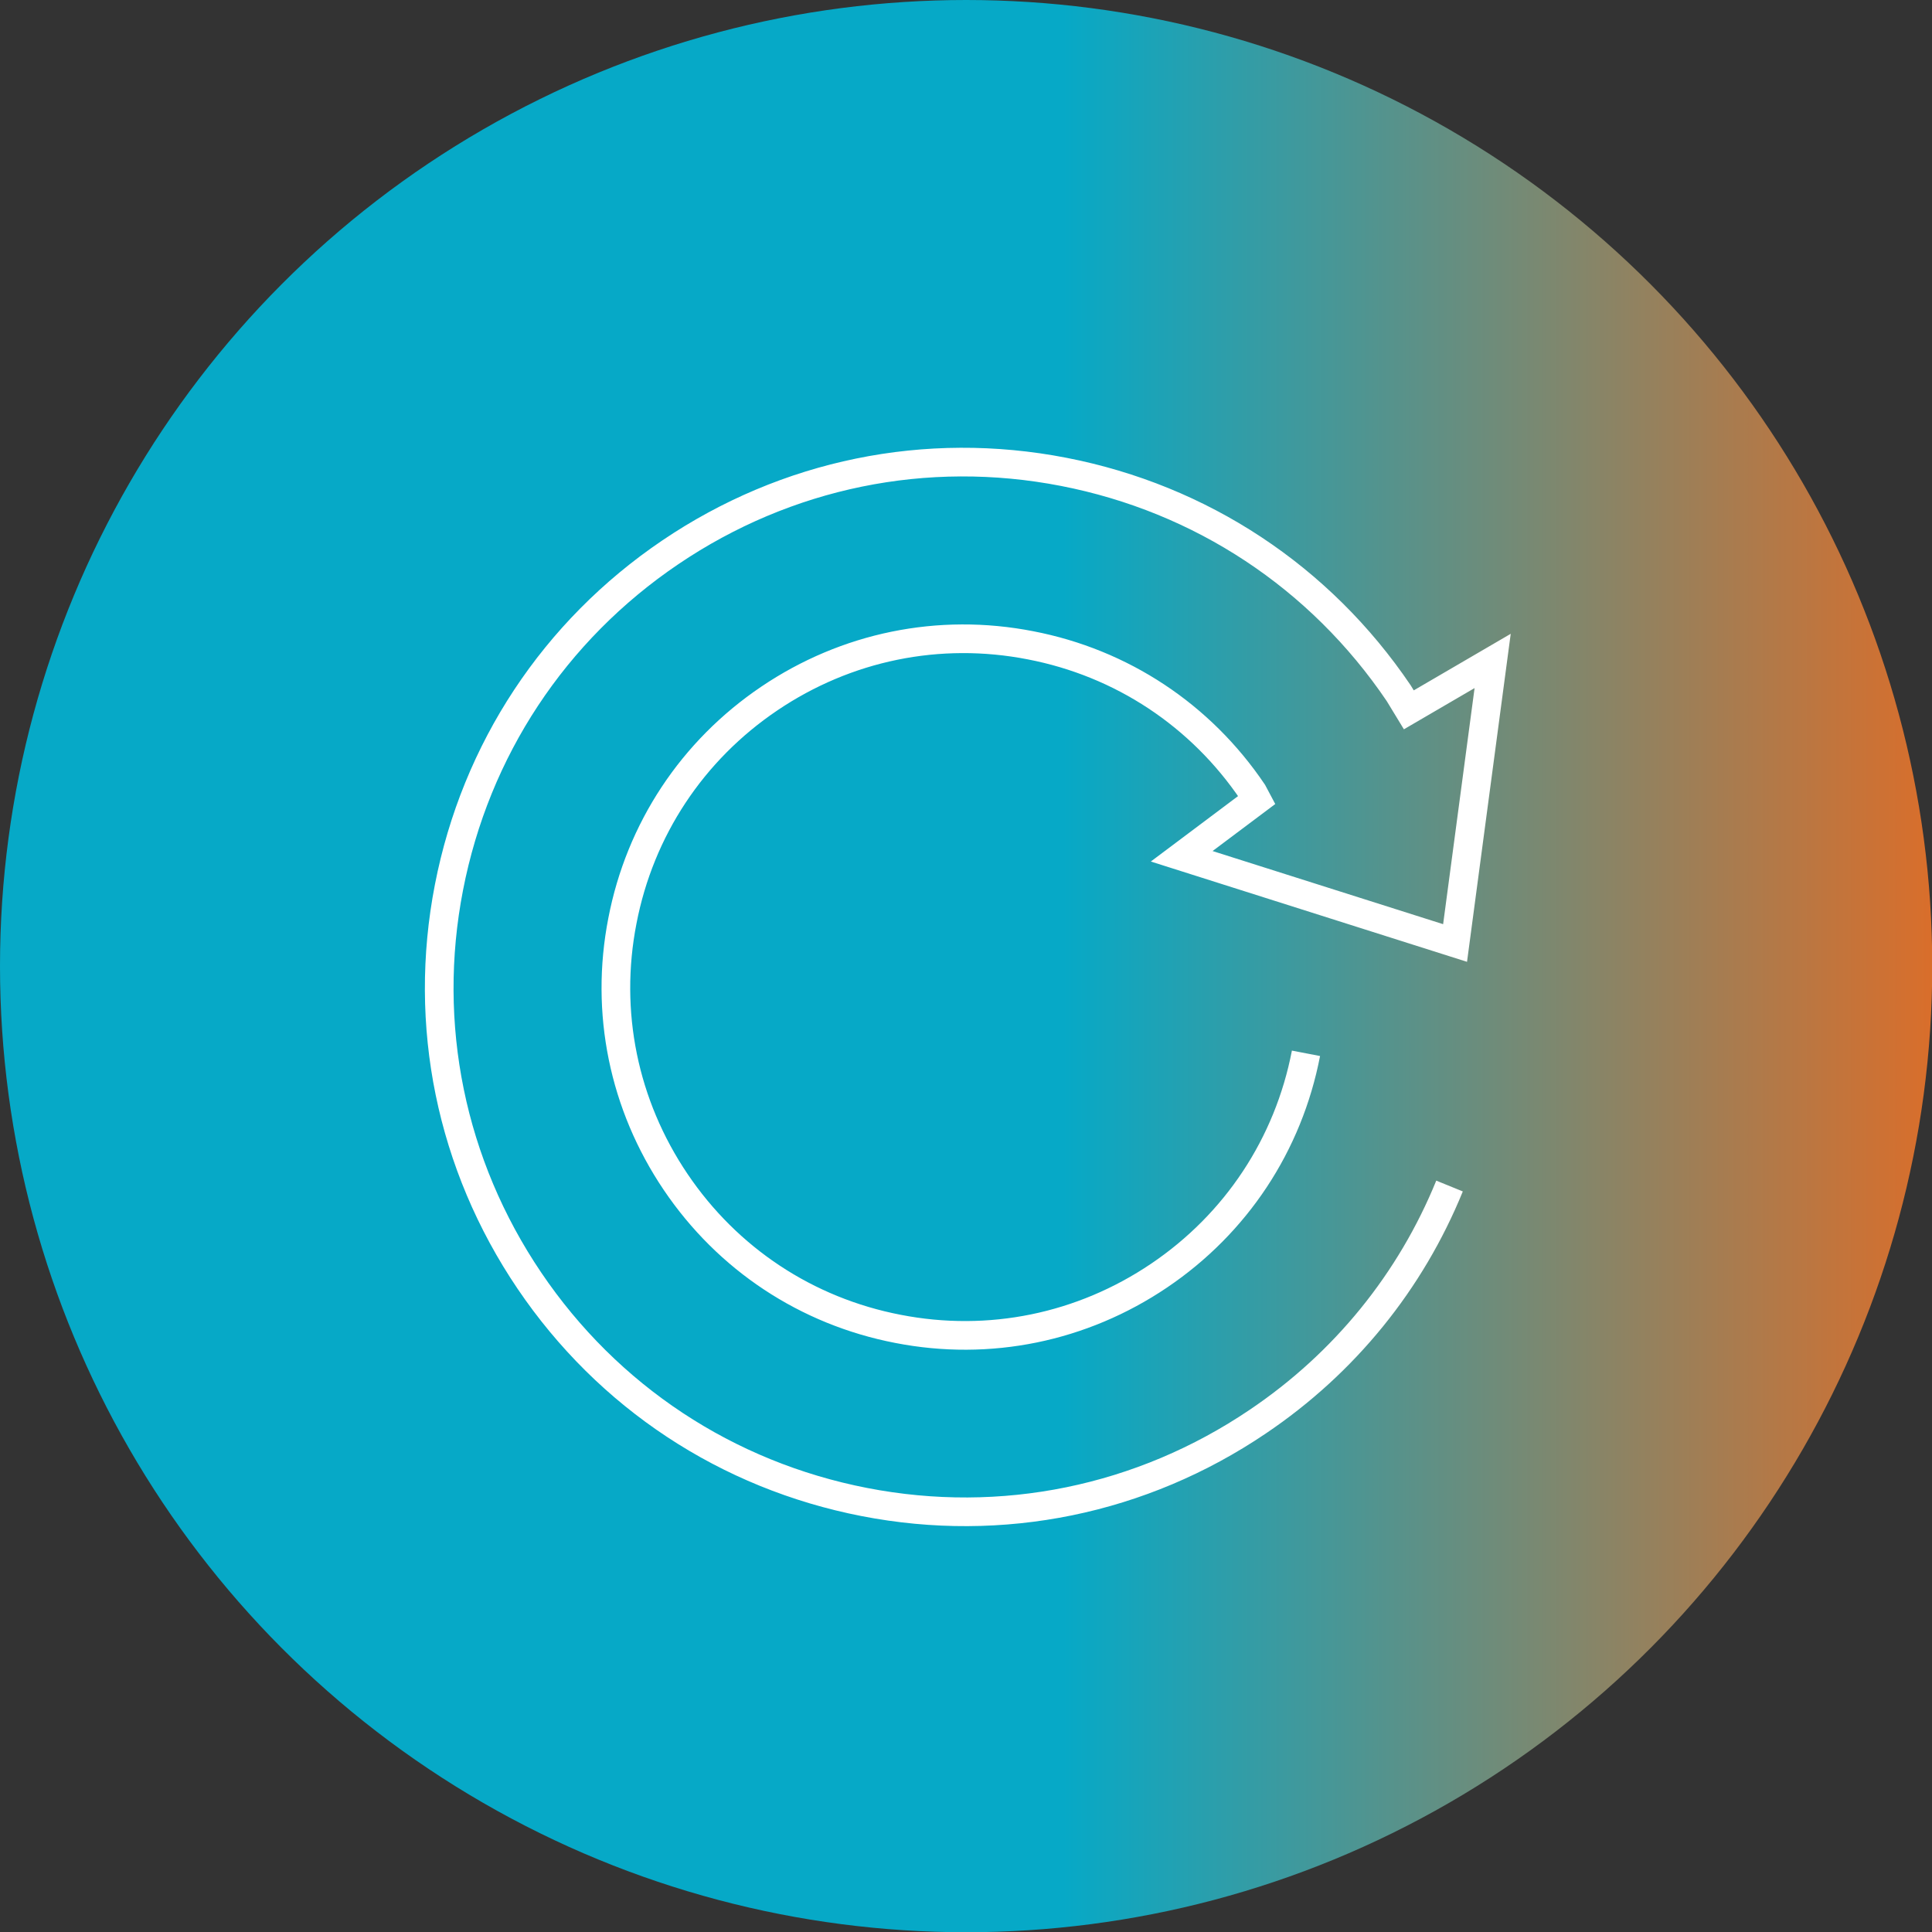 <?xml version="1.0" encoding="UTF-8"?>
<svg id="Layer_2" data-name="Layer 2" xmlns="http://www.w3.org/2000/svg" xmlns:xlink="http://www.w3.org/1999/xlink" viewBox="0 0 80.21 80.21">
  <rect x="0" y="0" width="80.21" height="80.21" fill="#333333" stroke="none"/>
  <defs>
    <linearGradient id="linear-gradient" x1="0" y1="40.11" x2="80.21" y2="40.11" gradientUnits="userSpaceOnUse">
      <stop offset=".55" stop-color="#06a9c7"/>
      <stop offset="1" stop-color="#d96e2b"/>
    </linearGradient>
  </defs>
  <g id="Layer_1-2" data-name="Layer 1">
    <g>
      <circle cx="40.11" cy="40.11" r="40.11" style="fill: url(#linear-gradient); stroke-width: 0px;"/>
      <path d="M54.22,43.73c-.73,3.79-2.9,7.07-6.1,9.23-3.2,2.16-7.05,2.95-10.84,2.21-3.79-.73-7.07-2.9-9.23-6.1-2.16-3.2-2.95-7.05-2.21-10.84.73-3.79,2.9-7.07,6.1-9.23,3.2-2.16,7.05-2.95,10.84-2.21,3.79.73,7.07,2.9,9.23,6.1l.17.32-3.12,2.34,11.35,3.6,1.56-11.71-3.48,2.03-.42-.69c-3.26-4.82-8.2-8.08-13.91-9.19-5.71-1.11-11.51.08-16.33,3.34-4.82,3.26-8.08,8.2-9.19,13.91-1.11,5.71.08,11.51,3.34,16.33,3.26,4.82,8.2,8.08,13.91,9.19,5.71,1.11,11.51-.08,16.33-3.34,3.62-2.44,6.35-5.83,7.96-9.78" style="fill: none; stroke: #fff; stroke-miterlimit: 10; stroke-width: 1.19px;"/>
    </g>
  </g>
</svg>